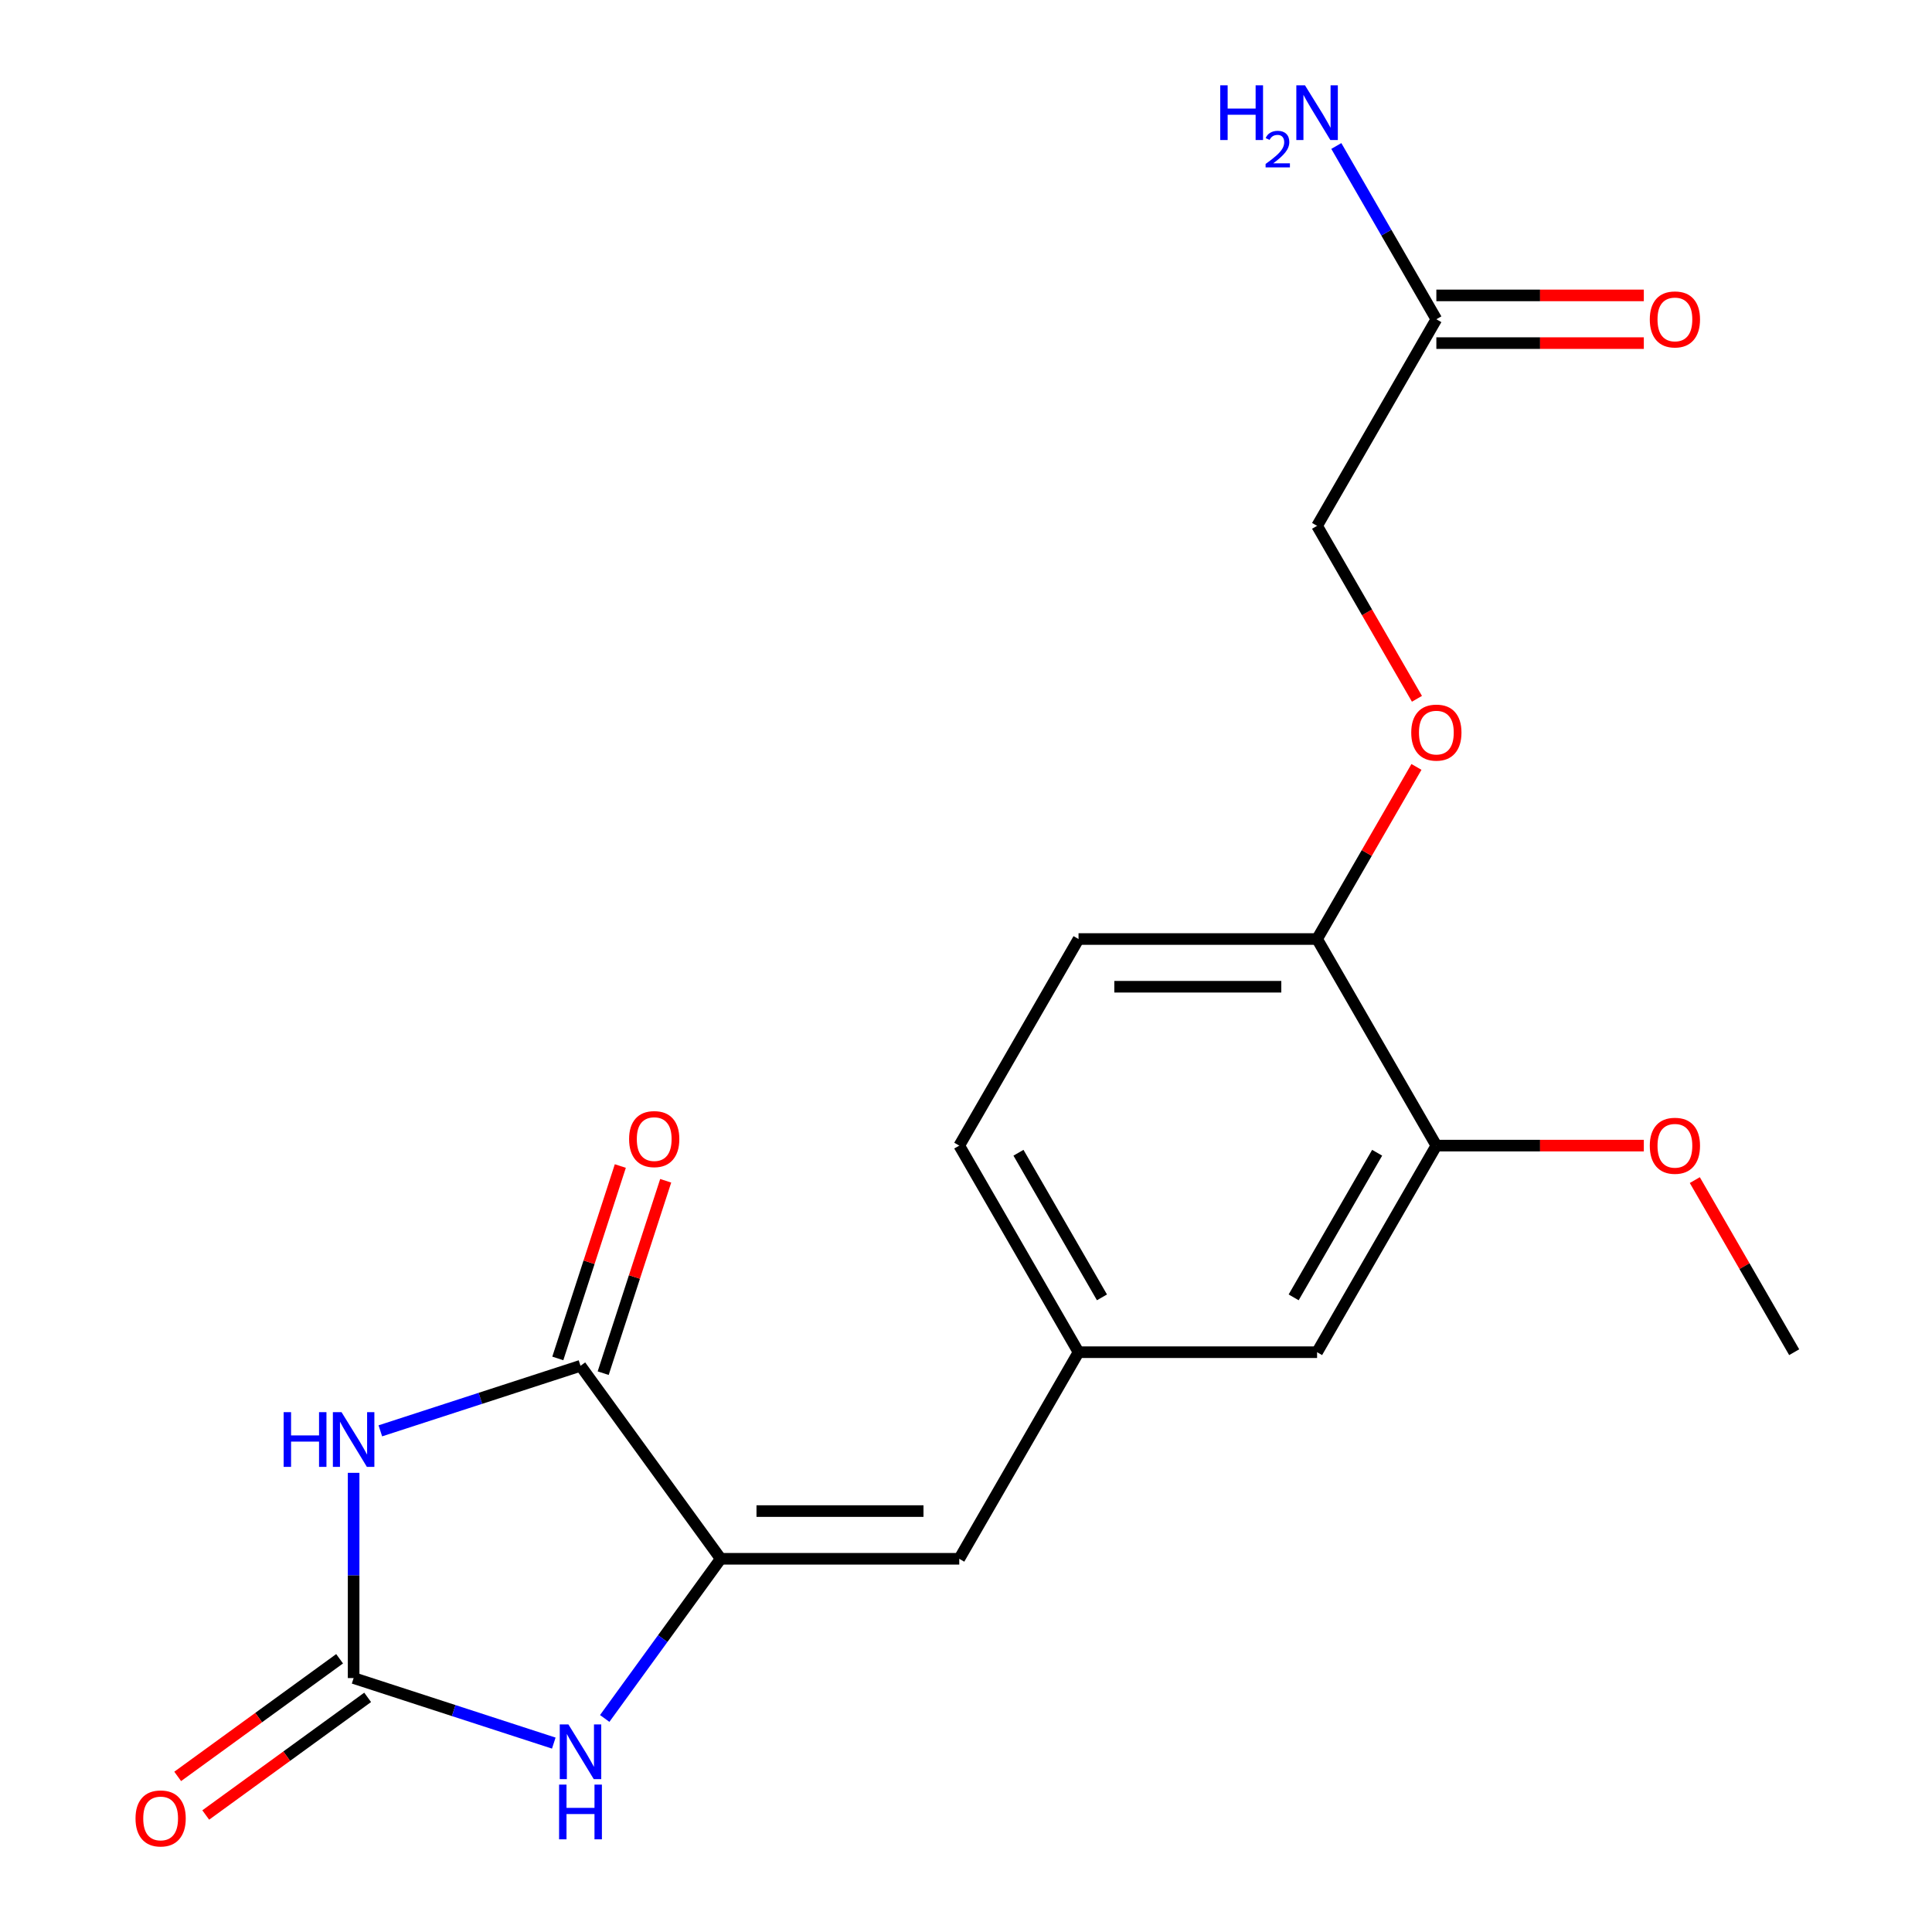 <?xml version='1.0' encoding='iso-8859-1'?>
<svg version='1.1' baseProfile='full'
              xmlns='http://www.w3.org/2000/svg'
                      xmlns:rdkit='http://www.rdkit.org/xml'
                      xmlns:xlink='http://www.w3.org/1999/xlink'
                  xml:space='preserve'
width='1000px' height='1000px' viewBox='0 0 1000 1000'>
<!-- END OF HEADER -->
<rect style='opacity:1.0;fill:#FFFFFF;stroke:none' width='1000' height='1000' x='0' y='0'> </rect>
<path class='bond-0' d='M 183.035,762.338 L 183.035,815.45' style='fill:none;fill-rule:evenodd;stroke:#0000FF;stroke-width:6px;stroke-linecap:butt;stroke-linejoin:miter;stroke-opacity:1' />
<path class='bond-0' d='M 183.035,815.45 L 183.035,868.563' style='fill:none;fill-rule:evenodd;stroke:#000000;stroke-width:6px;stroke-linecap:butt;stroke-linejoin:miter;stroke-opacity:1' />
<path class='bond-2' d='M 196.862,740.598 L 248.663,723.767' style='fill:none;fill-rule:evenodd;stroke:#0000FF;stroke-width:6px;stroke-linecap:butt;stroke-linejoin:miter;stroke-opacity:1' />
<path class='bond-2' d='M 248.663,723.767 L 300.464,706.936' style='fill:none;fill-rule:evenodd;stroke:#000000;stroke-width:6px;stroke-linecap:butt;stroke-linejoin:miter;stroke-opacity:1' />
<path class='bond-3' d='M 183.035,868.563 L 234.837,885.394' style='fill:none;fill-rule:evenodd;stroke:#000000;stroke-width:6px;stroke-linecap:butt;stroke-linejoin:miter;stroke-opacity:1' />
<path class='bond-3' d='M 234.837,885.394 L 286.638,902.225' style='fill:none;fill-rule:evenodd;stroke:#0000FF;stroke-width:6px;stroke-linecap:butt;stroke-linejoin:miter;stroke-opacity:1' />
<path class='bond-9' d='M 175.778,858.574 L 133.876,889.018' style='fill:none;fill-rule:evenodd;stroke:#000000;stroke-width:6px;stroke-linecap:butt;stroke-linejoin:miter;stroke-opacity:1' />
<path class='bond-9' d='M 133.876,889.018 L 91.974,919.461' style='fill:none;fill-rule:evenodd;stroke:#FF0000;stroke-width:6px;stroke-linecap:butt;stroke-linejoin:miter;stroke-opacity:1' />
<path class='bond-9' d='M 190.293,878.552 L 148.391,908.996' style='fill:none;fill-rule:evenodd;stroke:#000000;stroke-width:6px;stroke-linecap:butt;stroke-linejoin:miter;stroke-opacity:1' />
<path class='bond-9' d='M 148.391,908.996 L 106.489,939.44' style='fill:none;fill-rule:evenodd;stroke:#FF0000;stroke-width:6px;stroke-linecap:butt;stroke-linejoin:miter;stroke-opacity:1' />
<path class='bond-1' d='M 373.04,806.827 L 300.464,706.936' style='fill:none;fill-rule:evenodd;stroke:#000000;stroke-width:6px;stroke-linecap:butt;stroke-linejoin:miter;stroke-opacity:1' />
<path class='bond-4' d='M 373.04,806.827 L 496.512,806.827' style='fill:none;fill-rule:evenodd;stroke:#000000;stroke-width:6px;stroke-linecap:butt;stroke-linejoin:miter;stroke-opacity:1' />
<path class='bond-4' d='M 391.56,782.133 L 477.991,782.133' style='fill:none;fill-rule:evenodd;stroke:#000000;stroke-width:6px;stroke-linecap:butt;stroke-linejoin:miter;stroke-opacity:1' />
<path class='bond-20' d='M 373.04,806.827 L 343.017,848.149' style='fill:none;fill-rule:evenodd;stroke:#000000;stroke-width:6px;stroke-linecap:butt;stroke-linejoin:miter;stroke-opacity:1' />
<path class='bond-20' d='M 343.017,848.149 L 312.995,889.471' style='fill:none;fill-rule:evenodd;stroke:#0000FF;stroke-width:6px;stroke-linecap:butt;stroke-linejoin:miter;stroke-opacity:1' />
<path class='bond-10' d='M 312.207,710.751 L 328.385,660.96' style='fill:none;fill-rule:evenodd;stroke:#000000;stroke-width:6px;stroke-linecap:butt;stroke-linejoin:miter;stroke-opacity:1' />
<path class='bond-10' d='M 328.385,660.96 L 344.564,611.169' style='fill:none;fill-rule:evenodd;stroke:#FF0000;stroke-width:6px;stroke-linecap:butt;stroke-linejoin:miter;stroke-opacity:1' />
<path class='bond-10' d='M 288.722,703.12 L 304.9,653.329' style='fill:none;fill-rule:evenodd;stroke:#000000;stroke-width:6px;stroke-linecap:butt;stroke-linejoin:miter;stroke-opacity:1' />
<path class='bond-10' d='M 304.9,653.329 L 321.078,603.538' style='fill:none;fill-rule:evenodd;stroke:#FF0000;stroke-width:6px;stroke-linecap:butt;stroke-linejoin:miter;stroke-opacity:1' />
<path class='bond-8' d='M 496.512,806.827 L 558.248,699.897' style='fill:none;fill-rule:evenodd;stroke:#000000;stroke-width:6px;stroke-linecap:butt;stroke-linejoin:miter;stroke-opacity:1' />
<path class='bond-5' d='M 743.456,592.967 L 681.72,699.897' style='fill:none;fill-rule:evenodd;stroke:#000000;stroke-width:6px;stroke-linecap:butt;stroke-linejoin:miter;stroke-opacity:1' />
<path class='bond-5' d='M 712.81,596.659 L 669.594,671.51' style='fill:none;fill-rule:evenodd;stroke:#000000;stroke-width:6px;stroke-linecap:butt;stroke-linejoin:miter;stroke-opacity:1' />
<path class='bond-18' d='M 743.456,592.967 L 797.149,592.967' style='fill:none;fill-rule:evenodd;stroke:#000000;stroke-width:6px;stroke-linecap:butt;stroke-linejoin:miter;stroke-opacity:1' />
<path class='bond-18' d='M 797.149,592.967 L 850.841,592.967' style='fill:none;fill-rule:evenodd;stroke:#FF0000;stroke-width:6px;stroke-linecap:butt;stroke-linejoin:miter;stroke-opacity:1' />
<path class='bond-21' d='M 743.456,592.967 L 681.72,486.037' style='fill:none;fill-rule:evenodd;stroke:#000000;stroke-width:6px;stroke-linecap:butt;stroke-linejoin:miter;stroke-opacity:1' />
<path class='bond-6' d='M 743.456,165.247 L 681.72,272.177' style='fill:none;fill-rule:evenodd;stroke:#000000;stroke-width:6px;stroke-linecap:butt;stroke-linejoin:miter;stroke-opacity:1' />
<path class='bond-13' d='M 743.456,177.594 L 797.149,177.594' style='fill:none;fill-rule:evenodd;stroke:#000000;stroke-width:6px;stroke-linecap:butt;stroke-linejoin:miter;stroke-opacity:1' />
<path class='bond-13' d='M 797.149,177.594 L 850.841,177.594' style='fill:none;fill-rule:evenodd;stroke:#FF0000;stroke-width:6px;stroke-linecap:butt;stroke-linejoin:miter;stroke-opacity:1' />
<path class='bond-13' d='M 743.456,152.9 L 797.149,152.9' style='fill:none;fill-rule:evenodd;stroke:#000000;stroke-width:6px;stroke-linecap:butt;stroke-linejoin:miter;stroke-opacity:1' />
<path class='bond-13' d='M 797.149,152.9 L 850.841,152.9' style='fill:none;fill-rule:evenodd;stroke:#FF0000;stroke-width:6px;stroke-linecap:butt;stroke-linejoin:miter;stroke-opacity:1' />
<path class='bond-16' d='M 743.456,165.247 L 717.567,120.405' style='fill:none;fill-rule:evenodd;stroke:#000000;stroke-width:6px;stroke-linecap:butt;stroke-linejoin:miter;stroke-opacity:1' />
<path class='bond-16' d='M 717.567,120.405 L 691.677,75.564' style='fill:none;fill-rule:evenodd;stroke:#0000FF;stroke-width:6px;stroke-linecap:butt;stroke-linejoin:miter;stroke-opacity:1' />
<path class='bond-7' d='M 681.72,486.037 L 558.248,486.037' style='fill:none;fill-rule:evenodd;stroke:#000000;stroke-width:6px;stroke-linecap:butt;stroke-linejoin:miter;stroke-opacity:1' />
<path class='bond-7' d='M 663.199,510.731 L 576.769,510.731' style='fill:none;fill-rule:evenodd;stroke:#000000;stroke-width:6px;stroke-linecap:butt;stroke-linejoin:miter;stroke-opacity:1' />
<path class='bond-12' d='M 681.72,486.037 L 707.436,441.495' style='fill:none;fill-rule:evenodd;stroke:#000000;stroke-width:6px;stroke-linecap:butt;stroke-linejoin:miter;stroke-opacity:1' />
<path class='bond-12' d='M 707.436,441.495 L 733.152,396.954' style='fill:none;fill-rule:evenodd;stroke:#FF0000;stroke-width:6px;stroke-linecap:butt;stroke-linejoin:miter;stroke-opacity:1' />
<path class='bond-11' d='M 558.248,699.897 L 681.72,699.897' style='fill:none;fill-rule:evenodd;stroke:#000000;stroke-width:6px;stroke-linecap:butt;stroke-linejoin:miter;stroke-opacity:1' />
<path class='bond-17' d='M 558.248,699.897 L 496.512,592.967' style='fill:none;fill-rule:evenodd;stroke:#000000;stroke-width:6px;stroke-linecap:butt;stroke-linejoin:miter;stroke-opacity:1' />
<path class='bond-17' d='M 570.373,671.51 L 527.158,596.659' style='fill:none;fill-rule:evenodd;stroke:#000000;stroke-width:6px;stroke-linecap:butt;stroke-linejoin:miter;stroke-opacity:1' />
<path class='bond-15' d='M 733.406,361.7 L 707.563,316.938' style='fill:none;fill-rule:evenodd;stroke:#FF0000;stroke-width:6px;stroke-linecap:butt;stroke-linejoin:miter;stroke-opacity:1' />
<path class='bond-15' d='M 707.563,316.938 L 681.72,272.177' style='fill:none;fill-rule:evenodd;stroke:#000000;stroke-width:6px;stroke-linecap:butt;stroke-linejoin:miter;stroke-opacity:1' />
<path class='bond-14' d='M 558.248,486.037 L 496.512,592.967' style='fill:none;fill-rule:evenodd;stroke:#000000;stroke-width:6px;stroke-linecap:butt;stroke-linejoin:miter;stroke-opacity:1' />
<path class='bond-19' d='M 877.232,610.814 L 902.948,655.355' style='fill:none;fill-rule:evenodd;stroke:#FF0000;stroke-width:6px;stroke-linecap:butt;stroke-linejoin:miter;stroke-opacity:1' />
<path class='bond-19' d='M 902.948,655.355 L 928.664,699.897' style='fill:none;fill-rule:evenodd;stroke:#000000;stroke-width:6px;stroke-linecap:butt;stroke-linejoin:miter;stroke-opacity:1' />
<path  class='atom-0' d='M 146.815 730.931
L 150.655 730.931
L 150.655 742.971
L 165.135 742.971
L 165.135 730.931
L 168.975 730.931
L 168.975 759.251
L 165.135 759.251
L 165.135 746.171
L 150.655 746.171
L 150.655 759.251
L 146.815 759.251
L 146.815 730.931
' fill='#0000FF'/>
<path  class='atom-0' d='M 176.775 730.931
L 186.055 745.931
Q 186.975 747.411, 188.455 750.091
Q 189.935 752.771, 190.015 752.931
L 190.015 730.931
L 193.775 730.931
L 193.775 759.251
L 189.895 759.251
L 179.935 742.851
Q 178.775 740.931, 177.535 738.731
Q 176.335 736.531, 175.975 735.851
L 175.975 759.251
L 172.295 759.251
L 172.295 730.931
L 176.775 730.931
' fill='#0000FF'/>
<path  class='atom-4' d='M 294.204 892.558
L 303.484 907.558
Q 304.404 909.038, 305.884 911.718
Q 307.364 914.398, 307.444 914.558
L 307.444 892.558
L 311.204 892.558
L 311.204 920.878
L 307.324 920.878
L 297.364 904.478
Q 296.204 902.558, 294.964 900.358
Q 293.764 898.158, 293.404 897.478
L 293.404 920.878
L 289.724 920.878
L 289.724 892.558
L 294.204 892.558
' fill='#0000FF'/>
<path  class='atom-4' d='M 289.384 923.71
L 293.224 923.71
L 293.224 935.75
L 307.704 935.75
L 307.704 923.71
L 311.544 923.71
L 311.544 952.03
L 307.704 952.03
L 307.704 938.95
L 293.224 938.95
L 293.224 952.03
L 289.384 952.03
L 289.384 923.71
' fill='#0000FF'/>
<path  class='atom-10' d='M 70.144 941.218
Q 70.144 934.418, 73.504 930.618
Q 76.864 926.818, 83.144 926.818
Q 89.424 926.818, 92.784 930.618
Q 96.144 934.418, 96.144 941.218
Q 96.144 948.098, 92.744 952.018
Q 89.344 955.898, 83.144 955.898
Q 76.904 955.898, 73.504 952.018
Q 70.144 948.138, 70.144 941.218
M 83.144 952.698
Q 87.464 952.698, 89.784 949.818
Q 92.144 946.898, 92.144 941.218
Q 92.144 935.658, 89.784 932.858
Q 87.464 930.018, 83.144 930.018
Q 78.824 930.018, 76.464 932.818
Q 74.144 935.618, 74.144 941.218
Q 74.144 946.938, 76.464 949.818
Q 78.824 952.698, 83.144 952.698
' fill='#FF0000'/>
<path  class='atom-11' d='M 325.619 589.587
Q 325.619 582.787, 328.979 578.987
Q 332.339 575.187, 338.619 575.187
Q 344.899 575.187, 348.259 578.987
Q 351.619 582.787, 351.619 589.587
Q 351.619 596.467, 348.219 600.387
Q 344.819 604.267, 338.619 604.267
Q 332.379 604.267, 328.979 600.387
Q 325.619 596.507, 325.619 589.587
M 338.619 601.067
Q 342.939 601.067, 345.259 598.187
Q 347.619 595.267, 347.619 589.587
Q 347.619 584.027, 345.259 581.227
Q 342.939 578.387, 338.619 578.387
Q 334.299 578.387, 331.939 581.187
Q 329.619 583.987, 329.619 589.587
Q 329.619 595.307, 331.939 598.187
Q 334.299 601.067, 338.619 601.067
' fill='#FF0000'/>
<path  class='atom-13' d='M 730.456 379.187
Q 730.456 372.387, 733.816 368.587
Q 737.176 364.787, 743.456 364.787
Q 749.736 364.787, 753.096 368.587
Q 756.456 372.387, 756.456 379.187
Q 756.456 386.067, 753.056 389.987
Q 749.656 393.867, 743.456 393.867
Q 737.216 393.867, 733.816 389.987
Q 730.456 386.107, 730.456 379.187
M 743.456 390.667
Q 747.776 390.667, 750.096 387.787
Q 752.456 384.867, 752.456 379.187
Q 752.456 373.627, 750.096 370.827
Q 747.776 367.987, 743.456 367.987
Q 739.136 367.987, 736.776 370.787
Q 734.456 373.587, 734.456 379.187
Q 734.456 384.907, 736.776 387.787
Q 739.136 390.667, 743.456 390.667
' fill='#FF0000'/>
<path  class='atom-14' d='M 853.928 165.327
Q 853.928 158.527, 857.288 154.727
Q 860.648 150.927, 866.928 150.927
Q 873.208 150.927, 876.568 154.727
Q 879.928 158.527, 879.928 165.327
Q 879.928 172.207, 876.528 176.127
Q 873.128 180.007, 866.928 180.007
Q 860.688 180.007, 857.288 176.127
Q 853.928 172.247, 853.928 165.327
M 866.928 176.807
Q 871.248 176.807, 873.568 173.927
Q 875.928 171.007, 875.928 165.327
Q 875.928 159.767, 873.568 156.967
Q 871.248 154.127, 866.928 154.127
Q 862.608 154.127, 860.248 156.927
Q 857.928 159.727, 857.928 165.327
Q 857.928 171.047, 860.248 173.927
Q 862.608 176.807, 866.928 176.807
' fill='#FF0000'/>
<path  class='atom-17' d='M 631.587 44.157
L 635.427 44.157
L 635.427 56.197
L 649.907 56.197
L 649.907 44.157
L 653.747 44.157
L 653.747 72.477
L 649.907 72.477
L 649.907 59.397
L 635.427 59.397
L 635.427 72.477
L 631.587 72.477
L 631.587 44.157
' fill='#0000FF'/>
<path  class='atom-17' d='M 655.12 71.483
Q 655.806 69.714, 657.443 68.738
Q 659.08 67.734, 661.35 67.734
Q 664.175 67.734, 665.759 69.266
Q 667.343 70.797, 667.343 73.516
Q 667.343 76.288, 665.284 78.875
Q 663.251 81.462, 659.027 84.525
L 667.66 84.525
L 667.66 86.637
L 655.067 86.637
L 655.067 84.868
Q 658.552 82.386, 660.611 80.538
Q 662.697 78.69, 663.7 77.027
Q 664.703 75.364, 664.703 73.648
Q 664.703 71.853, 663.806 70.85
Q 662.908 69.846, 661.35 69.846
Q 659.846 69.846, 658.842 70.454
Q 657.839 71.061, 657.126 72.407
L 655.12 71.483
' fill='#0000FF'/>
<path  class='atom-17' d='M 675.46 44.157
L 684.74 59.157
Q 685.66 60.637, 687.14 63.317
Q 688.62 65.997, 688.7 66.157
L 688.7 44.157
L 692.46 44.157
L 692.46 72.477
L 688.58 72.477
L 678.62 56.077
Q 677.46 54.157, 676.22 51.957
Q 675.02 49.757, 674.66 49.077
L 674.66 72.477
L 670.98 72.477
L 670.98 44.157
L 675.46 44.157
' fill='#0000FF'/>
<path  class='atom-19' d='M 853.928 593.047
Q 853.928 586.247, 857.288 582.447
Q 860.648 578.647, 866.928 578.647
Q 873.208 578.647, 876.568 582.447
Q 879.928 586.247, 879.928 593.047
Q 879.928 599.927, 876.528 603.847
Q 873.128 607.727, 866.928 607.727
Q 860.688 607.727, 857.288 603.847
Q 853.928 599.967, 853.928 593.047
M 866.928 604.527
Q 871.248 604.527, 873.568 601.647
Q 875.928 598.727, 875.928 593.047
Q 875.928 587.487, 873.568 584.687
Q 871.248 581.847, 866.928 581.847
Q 862.608 581.847, 860.248 584.647
Q 857.928 587.447, 857.928 593.047
Q 857.928 598.767, 860.248 601.647
Q 862.608 604.527, 866.928 604.527
' fill='#FF0000'/>
</svg>

